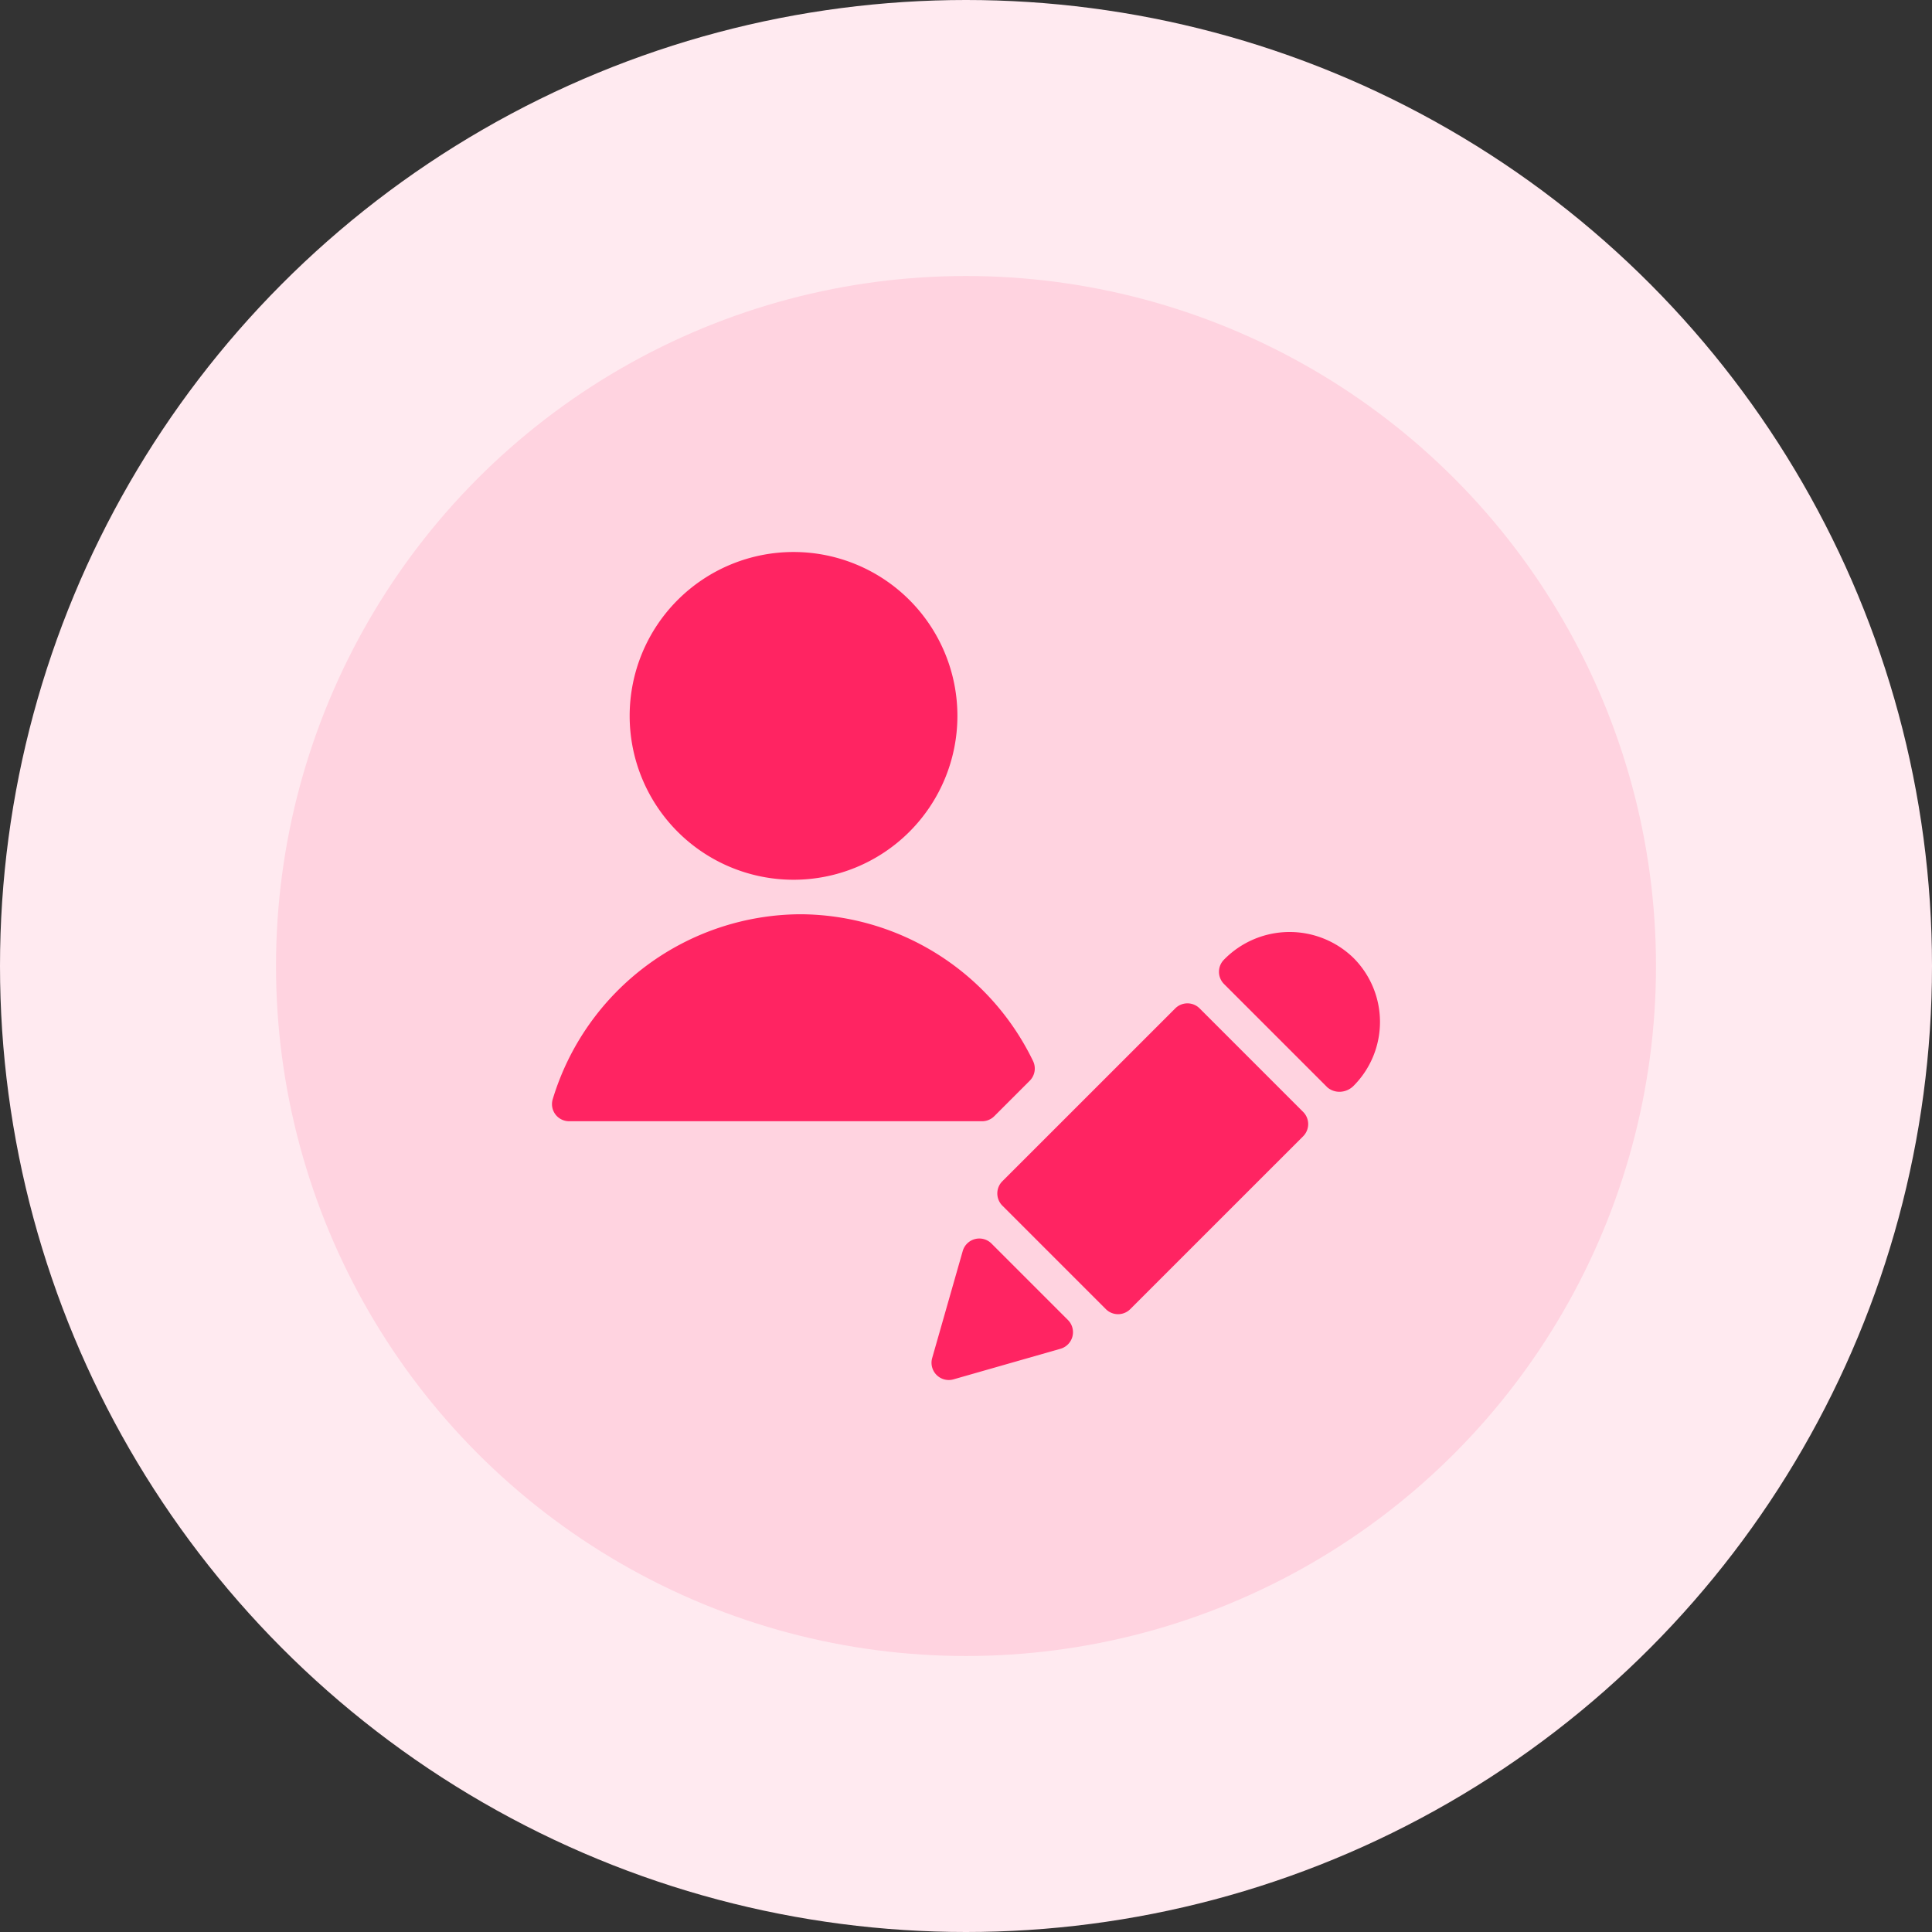 <svg xmlns="http://www.w3.org/2000/svg" width="56" height="56" fill="none"><rect width="100%" height="100%" fill="#333333" stroke="none"/><circle cx="28" cy="28" r="28" fill="#FFEAF0"/><circle cx="28" cy="28" r="20" fill="#FFD3E0"/><g fill="#FF2462" clip-path="url(#a)"><path d="M29.845 31.328a.5.5 0 0 0 .1-.571 7.53 7.53 0 0 0-6.738-4.257 7.54 7.54 0 0 0-7.185 5.358.494.494 0 0 0 .254.59.5.5 0 0 0 .224.052h11.965a.5.5 0 0 0 .354-.146zM23.001 25.5a4.75 4.75 0 1 0 0-9.5 4.75 4.75 0 0 0 0 9.5m8.084 13.24a.5.5 0 0 0-.13-.479l-2.215-2.215a.5.5 0 0 0-.835.216l-.885 3.1a.5.5 0 0 0 .618.619l3.1-.886a.5.5 0 0 0 .347-.355m6.687-5.804a.5.5 0 0 0 0-.707l-3-3a.5.5 0 0 0-.707 0l-5.011 5.01a.5.5 0 0 0 0 .707l3 3a.5.5 0 0 0 .707 0zm-2.292-5.122a.5.5 0 0 0-.001.708l3 3a.54.54 0 0 0 .377.123.58.58 0 0 0 .377-.17 2.624 2.624 0 0 0 0-3.707 2.656 2.656 0 0 0-3.753.046"/></g><defs><clipPath id="a"><path fill="#fff" d="M16 16h24v24H16z"/></clipPath></defs></svg>